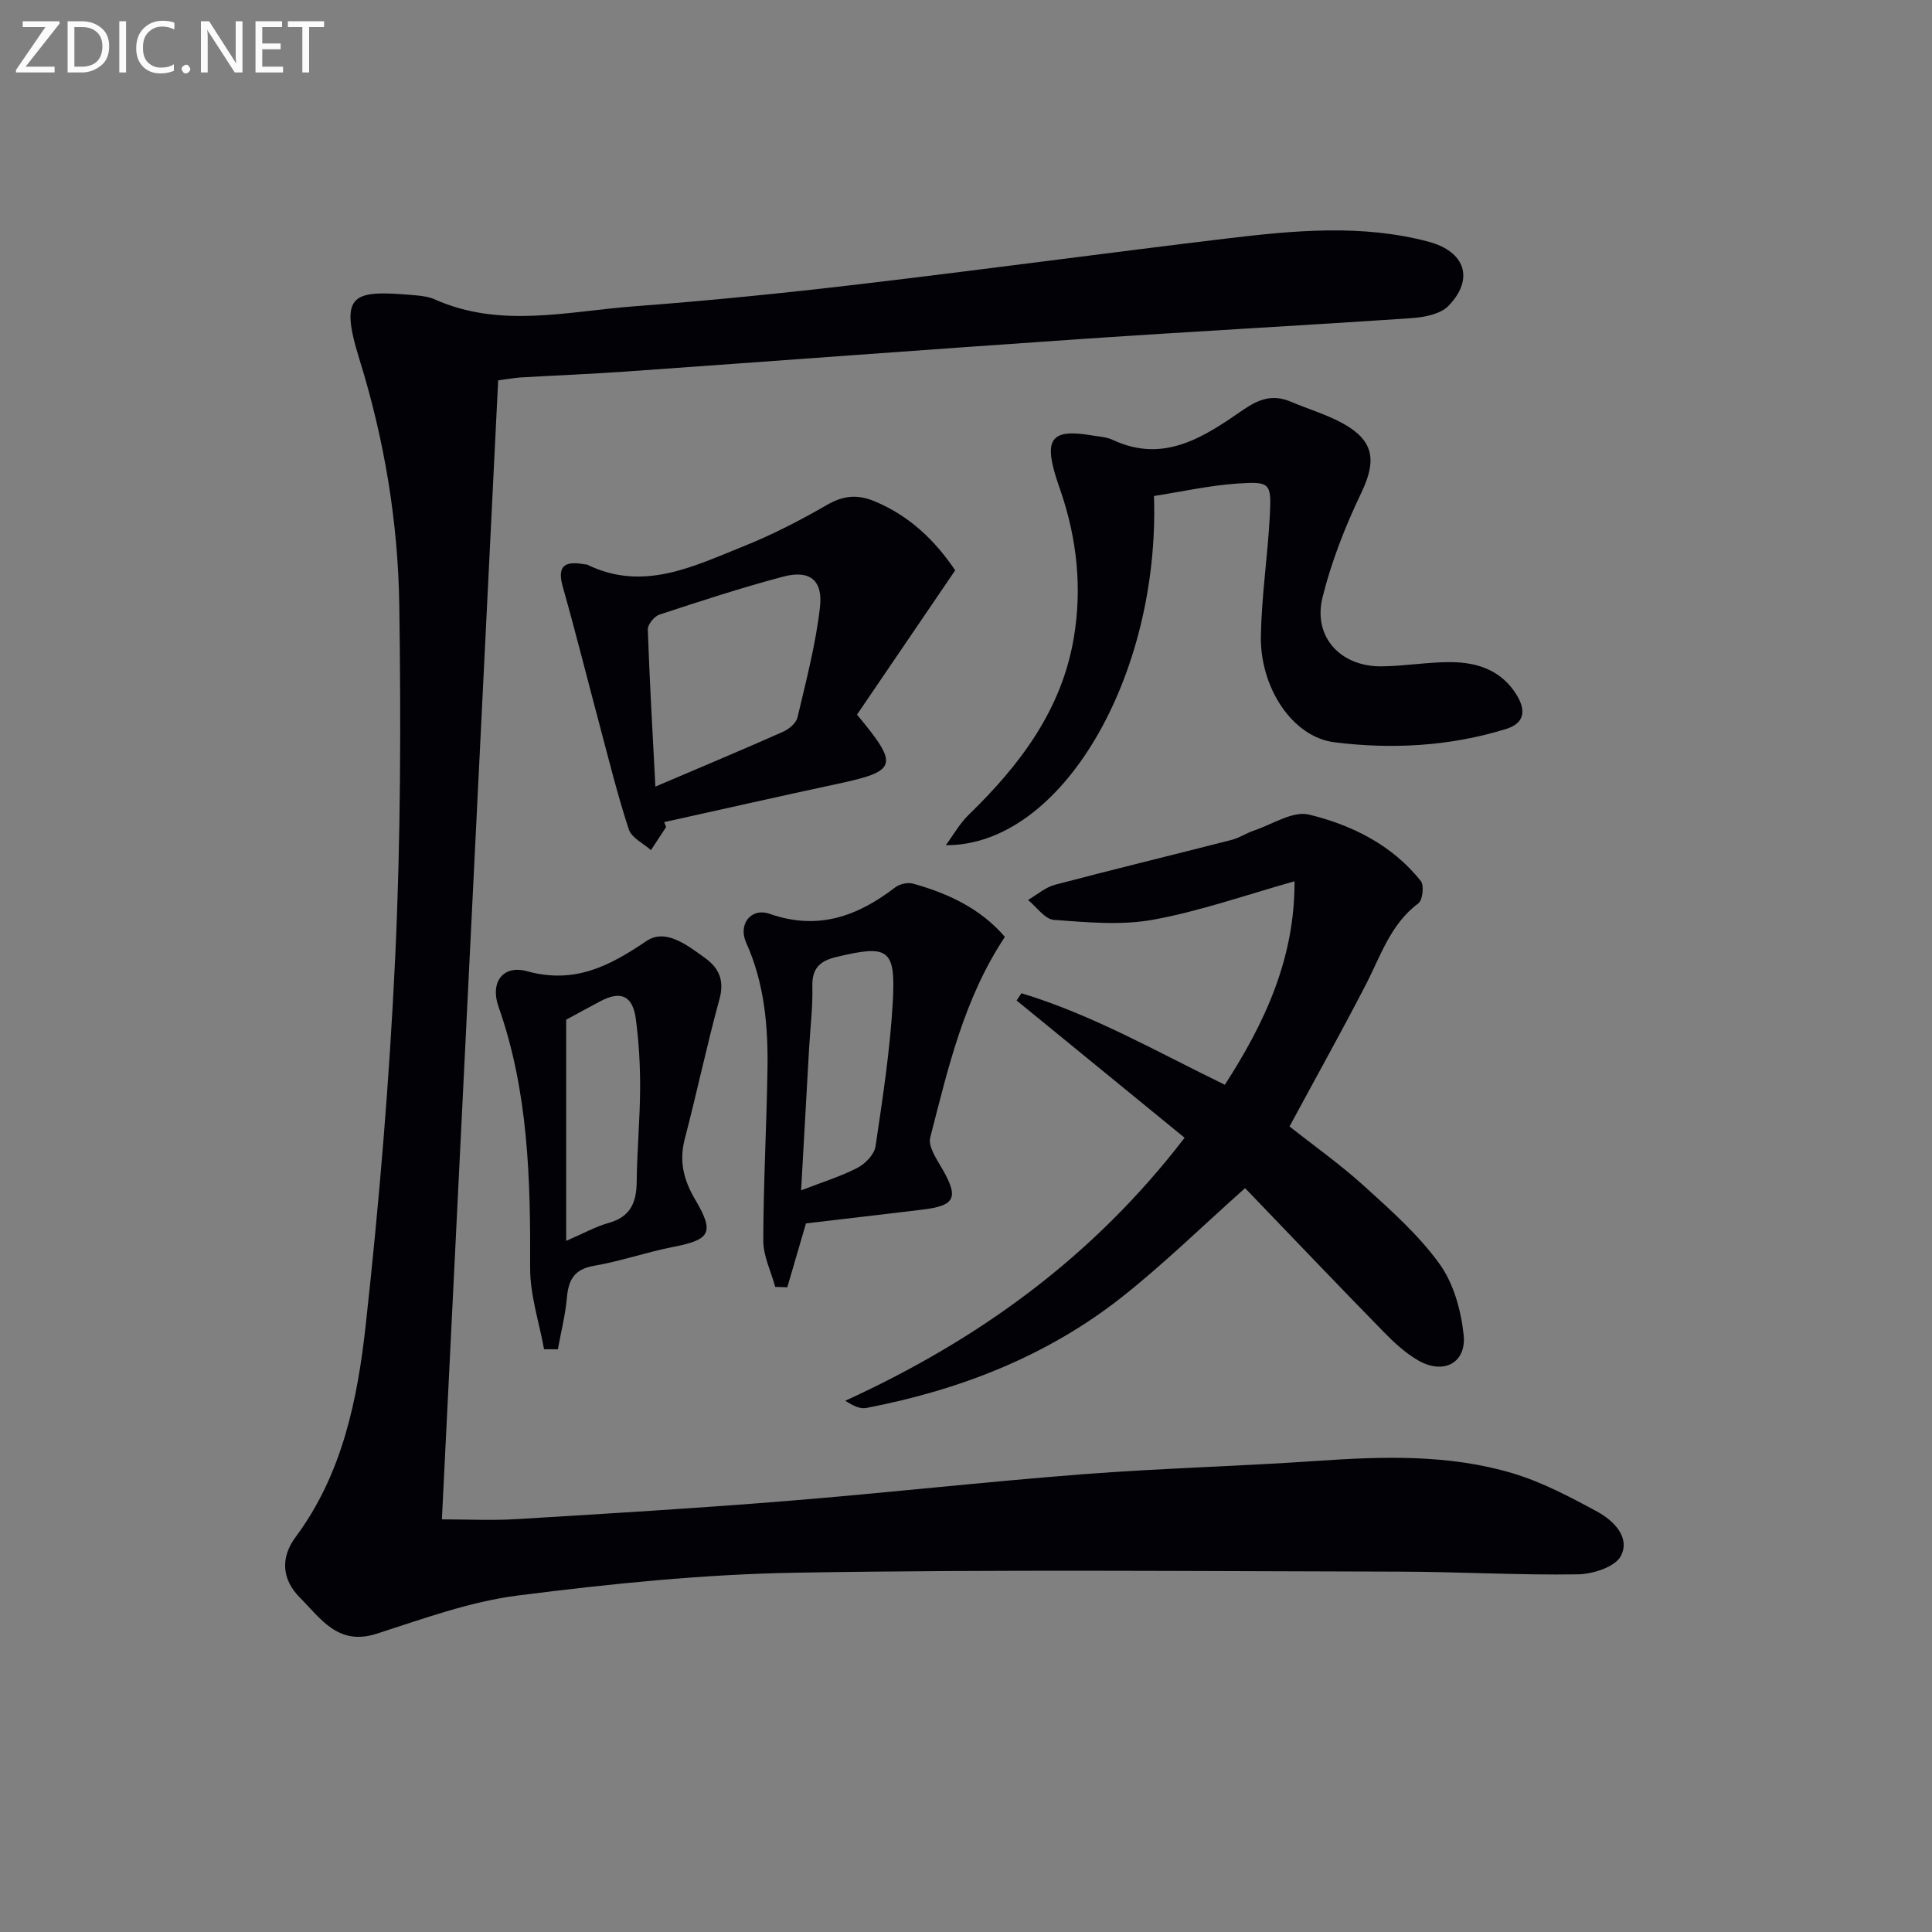 <svg enable-background="new 0 0 400 400" viewBox="0 0 400 400" xmlns="http://www.w3.org/2000/svg"><rect x="0" y="0" width="400" height="400" fill="#808080" stroke="none"/><path d="m103.14 78.74c-3.89 78.69-7.76 157.04-11.65 235.83 5.34 0 10.43.26 15.49-.05 18.58-1.13 37.17-2.24 55.72-3.74 20.54-1.66 41.02-3.97 61.57-5.56 16.08-1.24 32.22-1.64 48.31-2.75 13.66-.94 27.31-1.4 40.55 2.54 6.1 1.82 11.9 4.89 17.54 7.95 3.39 1.84 6.92 5.32 4.91 9.19-1.17 2.26-5.8 3.76-8.91 3.8-12.31.19-24.62-.53-36.93-.56-41.65-.08-83.31-.48-124.94.22-19.22.32-38.48 2.29-57.57 4.72-9.94 1.26-19.64 4.83-29.26 7.92-7.97 2.56-11.54-3.12-15.87-7.47-3.78-3.81-4.06-8.3-.89-12.56 9.71-13.08 12.82-28.51 14.52-43.99 2.78-25.25 4.9-50.61 6.09-75.98 1.14-24.26 1.2-48.61.85-72.9-.25-17.29-3.09-34.36-8.26-50.98-4.32-13.89-1.31-14.36 11.72-13.22 1.31.12 2.7.31 3.89.84 13.56 6.05 27.49 2.47 41.26 1.43 15.57-1.17 31.12-2.74 46.64-4.57 25.4-2.99 50.74-6.43 76.14-9.48 13.88-1.66 27.84-2.99 41.62.65 7.72 2.04 9.58 7.73 4.23 13.29-1.65 1.72-4.97 2.37-7.59 2.55-22.73 1.55-45.47 2.76-68.2 4.31-31.5 2.15-62.99 4.52-94.49 6.75-7.3.52-14.61.8-21.92 1.23-1.46.12-2.91.38-4.57.59z" fill="#010106"/><path d="m253.59 224.59c8.28-12.82 14.5-26.15 14.43-42.13-9.96 2.79-19.46 6.16-29.24 7.95-6.66 1.22-13.74.54-20.59.04-1.87-.14-3.57-2.68-5.35-4.12 1.86-1.08 3.59-2.62 5.59-3.15 12.16-3.21 24.39-6.17 36.57-9.29 1.59-.41 3.02-1.39 4.59-1.92 3.81-1.28 8.07-4.13 11.41-3.32 8.9 2.16 17.22 6.29 23.16 13.75.72.9.39 3.95-.49 4.61-5.82 4.35-7.84 10.97-10.96 16.99-5.03 9.72-10.37 19.29-15.73 29.22 5 3.96 10.53 7.87 15.51 12.39 5.53 5.01 11.23 10.09 15.55 16.07 2.91 4.03 4.45 9.6 4.99 14.66.62 5.83-4.11 8.31-9.32 5.37-2.68-1.52-5.06-3.73-7.24-5.96-9.76-9.98-19.39-20.09-28.69-29.76-9.08 8.09-16.91 15.77-25.47 22.53-15.56 12.28-33.61 19.27-52.97 22.99-1.29.25-2.77-.49-4.33-1.5 27.56-12.61 51.25-29.69 70.25-54.45-11.7-9.56-23.24-18.99-34.78-28.42.33-.5.67-1 1-1.5 14.72 4.45 28.05 12.12 42.11 18.95z" fill="#010106"/><path d="m195.82 174.99c1.56-2.11 2.87-4.49 4.73-6.29 10.58-10.27 19.25-21.68 21.77-36.64 1.74-10.34.66-20.54-2.75-30.47-.32-.94-.65-1.88-.95-2.83-2.48-8.02-.78-10 7.4-8.62 1.47.25 3.06.32 4.38.94 10.62 4.97 18.95-.68 26.96-6.21 3.41-2.35 6.23-3.26 9.94-1.68 3.51 1.49 7.24 2.58 10.57 4.39 6.64 3.6 7.18 7.74 3.98 14.43-3.32 6.94-6.2 14.25-8.04 21.69-2.01 8.13 3.7 14.33 12.19 14.26 4.8-.04 9.59-.9 14.38-.87 5.52.03 10.49 1.68 13.63 6.8 1.99 3.25 1.61 5.86-2.2 7.04-11.62 3.59-23.64 4.24-35.54 2.75-8.7-1.09-15.41-11.33-15.22-22.01.15-8.29 1.41-16.55 1.85-24.84.36-6.83.12-7.18-6.69-6.72-5.84.4-11.62 1.7-17.29 2.58 1.24 37.27-19.1 72.43-43.1 72.3z" fill="#010106"/><path d="m137.91 171.23c-1.05 1.59-2.09 3.19-3.14 4.78-1.58-1.41-4.01-2.55-4.58-4.29-2.32-7.06-4.1-14.31-6.02-21.5-2.56-9.59-4.96-19.22-7.66-28.77-1.32-4.67.82-5.28 4.56-4.61.16.03.35 0 .49.06 11.58 5.66 21.97.37 32.34-3.78 5.98-2.39 11.77-5.38 17.35-8.6 3.38-1.95 6.3-2.2 9.83-.73 7.2 2.99 12.47 8.06 16.68 14.29-6.86 10.08-13.64 20.05-20.33 29.88 8.78 10.55 8.38 11.67-4.08 14.34-11.96 2.56-23.89 5.27-35.84 7.91.13.35.27.69.4 1.02zm-2.22-8.37c10.03-4.28 18.28-7.73 26.44-11.36 1.22-.54 2.7-1.78 2.98-2.96 1.78-7.54 3.77-15.1 4.65-22.77.66-5.7-2.14-7.83-7.63-6.38-8.63 2.29-17.14 5.07-25.63 7.87-1.05.35-2.41 2.04-2.38 3.06.35 10.39.96 20.76 1.57 32.54z" fill="#010106"/><path d="m208.05 193.97c-8.52 12.84-11.78 27.3-15.46 41.55-.45 1.74 1.18 4.24 2.29 6.13 3.7 6.29 3.01 7.97-3.97 8.8-8.07.97-16.13 1.91-24.04 2.84-1.33 4.54-2.6 8.88-3.87 13.23-.83-.03-1.67-.06-2.5-.09-.87-3.19-2.47-6.38-2.47-9.57.02-11.79.68-23.58.87-35.38.15-9.02-.63-17.9-4.42-26.33-1.7-3.78 1-7.31 4.9-5.94 9.99 3.49 18.17.49 25.98-5.5.91-.7 2.6-1.07 3.69-.76 7.27 2.03 13.96 5.15 19 11.02zm-42.19 52.48c4.43-1.72 8.23-2.88 11.7-4.68 1.61-.84 3.47-2.78 3.71-4.44 1.48-9.98 3.03-20 3.58-30.06.6-10.91-.98-11.71-11.72-9.13-3.41.82-5.03 2.35-4.94 6.06.1 4.29-.43 8.6-.68 12.9-.53 9.55-1.07 19.09-1.65 29.35z" fill="#010106"/><path d="m112.64 279.34c-1.01-5.6-2.9-11.2-2.88-16.8.08-18.35-.34-36.51-6.55-54.12-1.78-5.04.92-8.71 5.89-7.34 9.84 2.7 17.03-1.03 24.74-6.25 3.97-2.69 8.46.87 12.1 3.49 2.94 2.11 4.08 4.68 3.01 8.57-2.62 9.55-4.65 19.26-7.16 28.84-1.23 4.69-.27 8.56 2.18 12.7 4.03 6.83 3.03 8.25-4.59 9.73-5.51 1.07-10.87 2.97-16.4 3.91-4.1.7-5.28 2.9-5.61 6.61-.32 3.59-1.23 7.12-1.87 10.68-.97 0-1.91-.01-2.86-.02zm4.58-68.22v45.79c3.72-1.61 6.18-2.99 8.81-3.72 4.49-1.25 5.75-4.22 5.79-8.5.07-6.46.68-12.92.71-19.38.02-4.79-.26-9.62-.89-14.36-.64-4.81-3.11-5.89-7.31-3.67-2.49 1.31-4.95 2.67-7.11 3.84z" fill="#010106"/><g fill="#fafbfa"><path d="m12.4 4.8-7.1 9h6v1.2h-8v-.5l6.1-8.9h-4.7v-1.2h7.6v.4z"/><path d="m14 14v-9.6h3c1.6 0 2.9.5 4 1.4s1.6 2.2 1.6 3.8-.5 3-1.6 3.9-2.4 1.5-4 1.5h-3zm1.4-8.4v8.2h1.6c1.3 0 2.4-.4 3.1-1.1s1.1-1.8 1.1-3.1-.4-2.3-1.2-3-1.8-1-3.1-1z"/><path d="m26.1 4.4v10.6h-1.4v-10.6z"/><path d="m36.1 14.6c-.8.4-1.8.6-2.9.6-1.5 0-2.7-.5-3.6-1.4s-1.4-2.2-1.4-3.8c0-1.7.5-3.1 1.5-4.1s2.3-1.6 3.9-1.6c1 0 1.8.1 2.5.4v1.4c-.8-.4-1.6-.6-2.5-.6-1.2 0-2.1.4-2.9 1.2s-1.1 1.8-1.1 3.2c0 1.3.3 2.3 1 3s1.6 1.1 2.7 1.1c1 0 2-.2 2.7-.7v1.3z"/><path d="m37.6 14.3c0-.2.1-.5.3-.6s.4-.3.6-.3c.3 0 .5.1.6.3s.3.4.3.6-.1.4-.3.6-.4.3-.6.3c-.3 0-.5-.1-.6-.3s-.3-.4-.3-.6z"/><path d="m50.2 15h-1.6l-5.3-8.2c-.2-.2-.3-.5-.4-.7 0 .2.1.7.1 1.5v7.4h-1.4v-10.6h1.7l5.2 8.1c.2.4.4.6.4.7 0-.3-.1-.8-.1-1.5v-7.3h1.4z"/><path d="m58.6 15h-5.7v-10.6h5.5v1.2h-4.1v3.4h3.8v1.2h-3.8v3.6h4.3z"/><path d="m67.1 5.6h-3.1v9.4h-1.4v-9.4h-3v-1.2h7.5z"/></g></svg>
